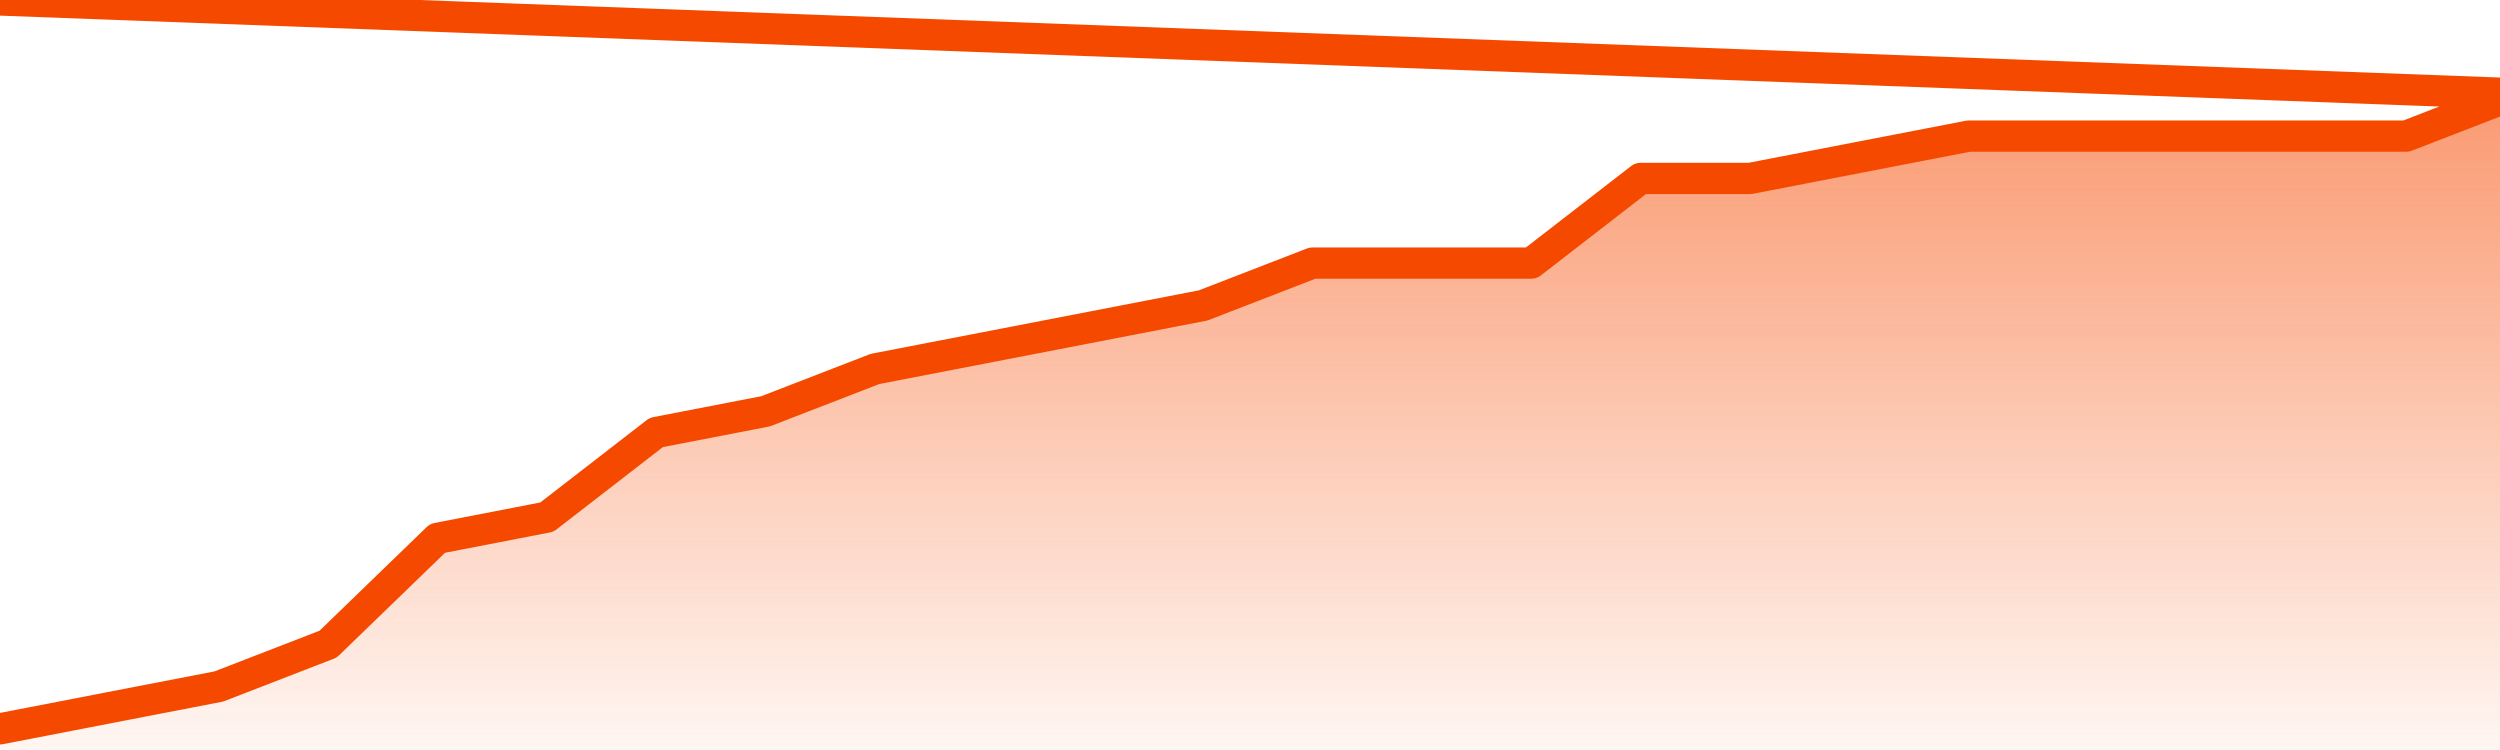       <svg
        version="1.1"
        xmlns="http://www.w3.org/2000/svg"
        width="80"
        height="24"
        viewBox="0 0 80 24">
        <defs>
          <linearGradient x1=".5" x2=".5" y2="1" id="gradient">
            <stop offset="0" stop-color="#F64900"/>
            <stop offset="1" stop-color="#f64900" stop-opacity="0"/>
          </linearGradient>
        </defs>
        <path
          fill="url(#gradient)"
          fill-opacity="0.56"
          stroke="none"
          d="M 0,26 0.0,23.323 3.5,22.645 7.0,21.968 10.5,20.613 14.0,17.226 17.5,16.548 21.0,13.839 24.5,13.161 28.0,11.806 31.5,11.129 35.0,10.452 38.5,9.774 42.0,8.419 45.5,8.419 49.0,8.419 52.5,5.71 56.0,5.71 59.5,5.032 63.0,4.355 66.5,4.355 70.0,4.355 73.5,4.355 77.0,4.355 80.5,3.0 82,26 Z"
        />
        <path
          fill="none"
          stroke="#F64900"
          stroke-width="1"
          stroke-linejoin="round"
          stroke-linecap="round"
          d="M 0.0,23.323 3.5,22.645 7.0,21.968 10.5,20.613 14.0,17.226 17.5,16.548 21.0,13.839 24.5,13.161 28.0,11.806 31.5,11.129 35.0,10.452 38.5,9.774 42.0,8.419 45.5,8.419 49.0,8.419 52.5,5.71 56.0,5.71 59.5,5.032 63.0,4.355 66.5,4.355 70.0,4.355 73.5,4.355 77.0,4.355 80.5,3.0.join(' ') }"
        />
      </svg>
